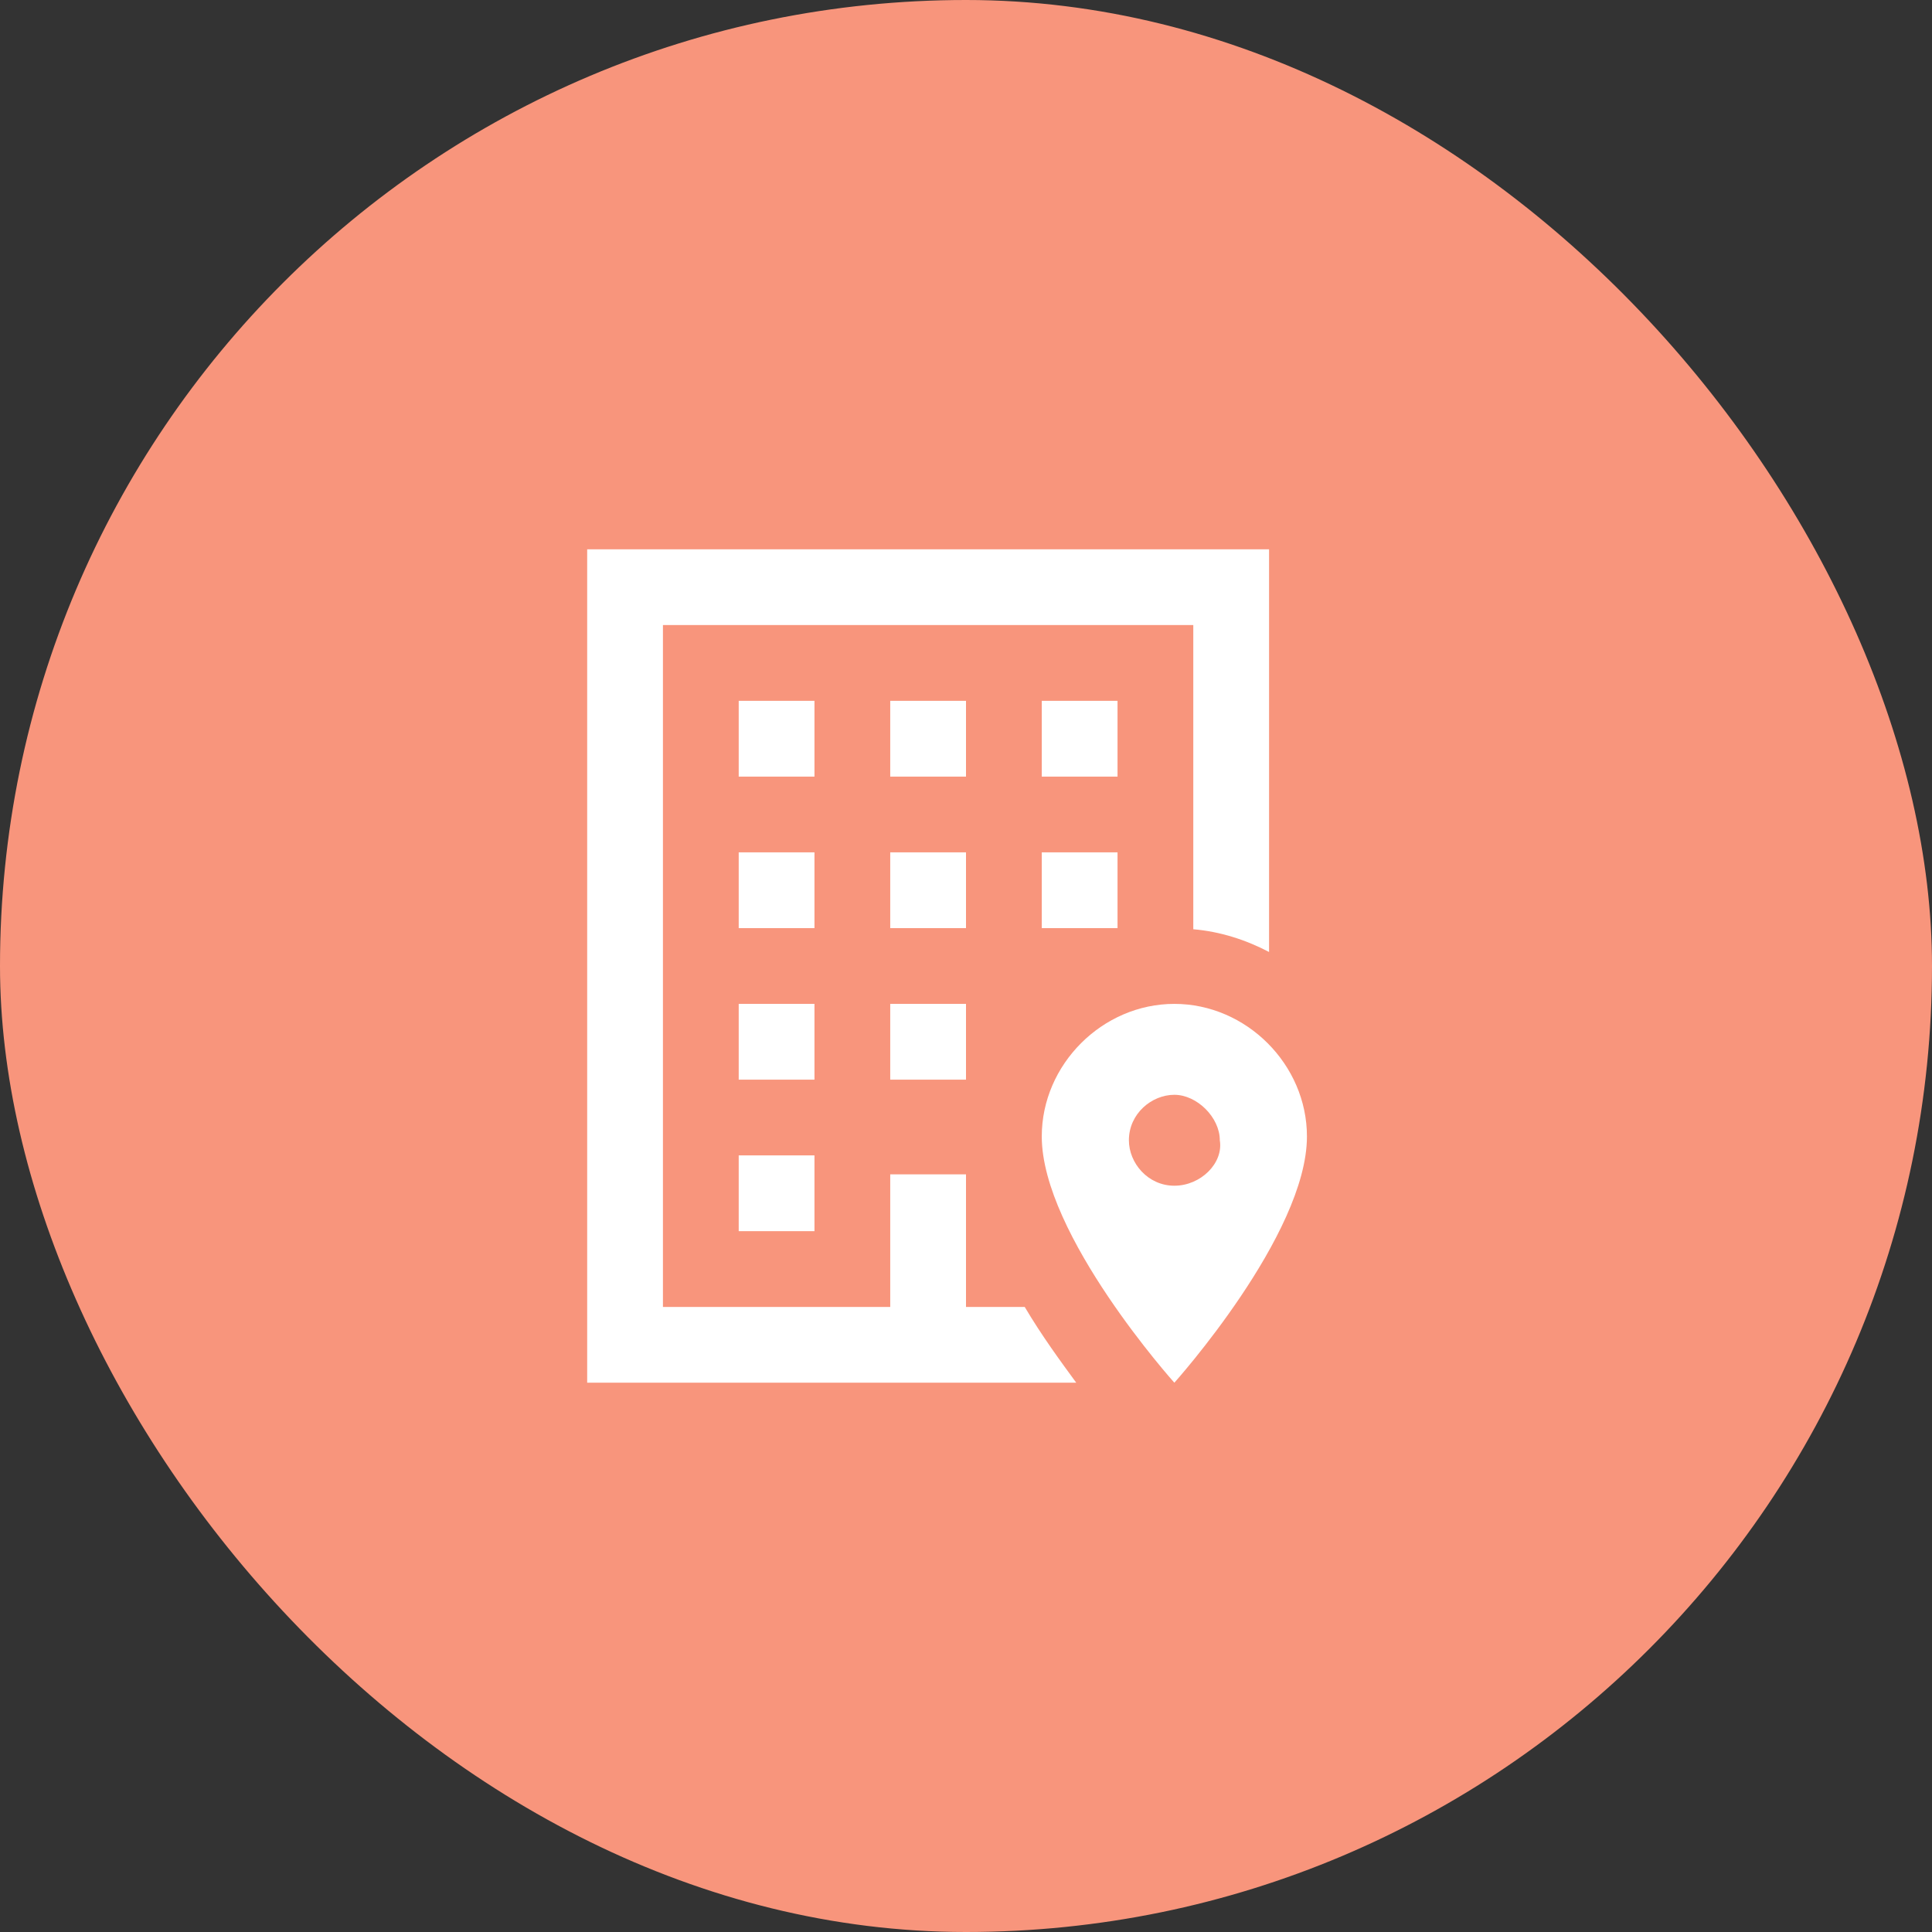 <svg width="51" height="51" viewBox="0 0 51 51" fill="none" xmlns="http://www.w3.org/2000/svg">
<rect x="0" y="0" width="51" height="51" fill="#333333" stroke="none"/>
<rect width="51" height="51" rx="25.5" fill="#F8957C"/>
<path d="M27.5 22.5H29.5V24.5H27.5V22.5ZM29.5 18.5H27.5V20.5H29.5V18.5ZM23.5 28.5H25.5V26.5H23.5V28.5ZM25.5 18.5H23.5V20.5H25.5V18.5ZM23.5 24.5H25.5V22.5H23.5V24.5ZM21.5 18.5H19.5V20.5H21.5V18.5ZM21.5 22.5H19.5V24.5H21.5V22.5ZM27.05 34.5H25.5V31H23.5V34.5H17.5V16.5H31.5V24.53C32.21 24.59 32.89 24.81 33.5 25.13V14.5H15.5V36.5H28.41C28 35.94 27.5 35.26 27.05 34.5ZM19.5 32.5H21.5V30.5H19.5V32.5ZM21.5 26.5H19.5V28.5H21.5V26.5ZM34.5 30C34.5 32.6 31 36.5 31 36.5C31 36.5 27.5 32.6 27.5 30C27.5 28.1 29.1 26.5 31 26.5C32.9 26.5 34.5 28.1 34.5 30ZM32.2 30.1C32.2 29.5 31.6 28.9 31 28.9C30.4 28.9 29.8 29.4 29.8 30.1C29.8 30.7 30.3 31.3 31 31.3C31.7 31.3 32.3 30.7 32.2 30.1Z" fill="white"/>
</svg>
